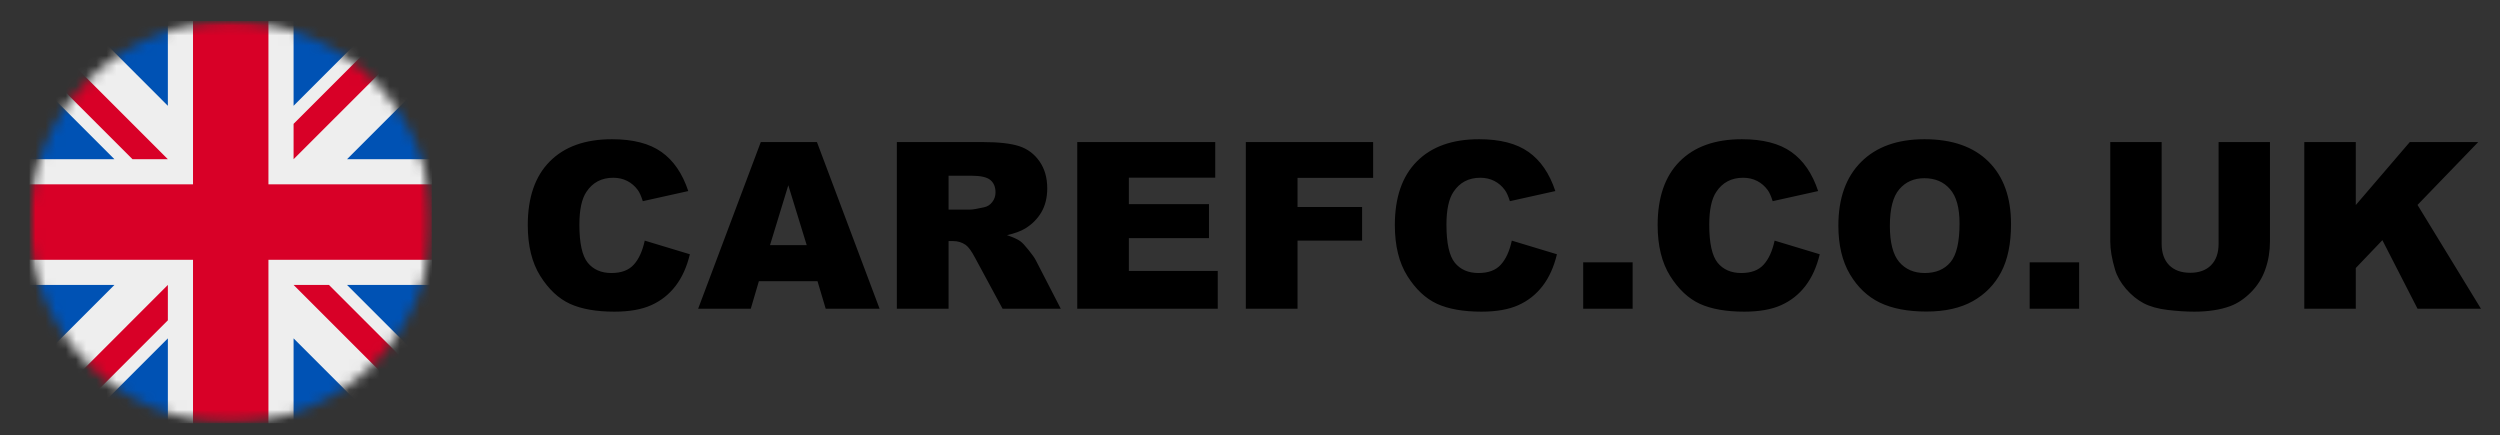 <svg width="247" height="43" viewBox="0 0 247 43" fill="none" xmlns="http://www.w3.org/2000/svg">
<rect x="0" y="0" width="247" height="43" fill="#333333" stroke="none"/>
<mask id="mask0_6936_17919" style="mask-type:luminance" maskUnits="userSpaceOnUse" x="0" y="0" width="44" height="43">
<path d="M0.879 0.411H43.056V42.588H0.879V0.411Z" fill="white"/>
</mask>
<g mask="url(#mask0_6936_17919)">
<mask id="mask1_6936_17919" style="mask-type:luminance" maskUnits="userSpaceOnUse" x="2" y="2" width="41" height="40">
<path d="M2.922 2.067H42.67V41.815H2.922V2.067Z" fill="white"/>
</mask>
<g mask="url(#mask1_6936_17919)">
<mask id="mask2_6936_17919" style="mask-type:luminance" maskUnits="userSpaceOnUse" x="2" y="2" width="41" height="40">
<path d="M22.796 41.815C33.771 41.815 42.67 32.917 42.67 21.941C42.67 10.966 33.771 2.067 22.796 2.067C11.82 2.067 2.922 10.966 2.922 21.941C2.922 32.917 11.82 41.815 22.796 41.815Z" fill="white"/>
</mask>
<g mask="url(#mask2_6936_17919)">
<path d="M2.922 2.067L3.543 3.775L2.922 5.562V7.349L5.406 11.536L2.922 15.731V18.215L5.406 21.941L2.922 25.668V28.152L5.406 32.343L2.922 36.537V41.815L4.629 41.194L6.416 41.815H8.203L12.393 39.331L16.585 41.815H19.069L22.796 39.331L26.522 41.815H29.006L33.198 39.331L37.391 41.815H42.67L42.048 40.108L42.67 38.322V36.537L40.185 32.342L42.67 28.15V25.666L40.185 21.941L42.67 18.215V15.731L40.185 11.539L42.67 7.346V2.067L40.962 2.688L39.175 2.067H37.39L33.196 4.552L29.006 2.067H26.522L22.796 4.552L19.069 2.067H16.585L12.393 4.552L8.2 2.067H2.922Z" fill="#EEEEEE"/>
<path d="M29.006 2.067V10.453L37.391 2.067H29.006ZM42.67 7.347L34.285 15.731H42.67V7.346V7.347ZM2.922 15.731H11.307L2.922 7.346V15.731ZM8.202 2.067L16.585 10.453V2.067H8.2H8.202ZM16.585 41.815V33.43L8.2 41.815H16.585ZM2.922 36.535L11.307 28.152H2.922V36.535ZM42.67 28.152H34.285L42.67 36.537V28.152ZM37.39 41.815L29.006 33.43V41.815H37.39Z" fill="#0052B4"/>
<path d="M2.922 2.067V5.562L13.091 15.731H16.585L2.922 2.067ZM19.069 2.067V18.215H2.922V25.668H19.069V41.815H26.522V25.668H42.67V18.215H26.522V2.067H19.069ZM39.175 2.067L29.006 12.236V15.731L42.67 2.067H39.175ZM16.585 28.152L2.922 41.815H6.416L16.585 31.646V28.152ZM29.006 28.152L42.67 41.815V38.321L32.501 28.152H29.006Z" fill="#D80027"/>
</g>
</g>
</g>
<path d="M63.7 23.773L68.159 25.121C67.859 26.371 67.388 27.415 66.744 28.254C66.1 29.092 65.299 29.725 64.34 30.152C63.389 30.579 62.177 30.792 60.702 30.792C58.912 30.792 57.449 30.534 56.31 30.017C55.18 29.493 54.203 28.576 53.379 27.266C52.556 25.955 52.144 24.278 52.144 22.234C52.144 19.509 52.867 17.416 54.312 15.957C55.764 14.489 57.815 13.755 60.466 13.755C62.54 13.755 64.168 14.175 65.351 15.013C66.541 15.852 67.425 17.14 68.001 18.877L63.509 19.876C63.352 19.374 63.187 19.008 63.015 18.775C62.731 18.386 62.383 18.087 61.971 17.877C61.559 17.667 61.099 17.562 60.589 17.562C59.436 17.562 58.553 18.027 57.939 18.955C57.475 19.644 57.243 20.726 57.243 22.201C57.243 24.027 57.52 25.282 58.074 25.963C58.628 26.637 59.406 26.974 60.41 26.974C61.383 26.974 62.117 26.7 62.611 26.154C63.112 25.607 63.476 24.814 63.7 23.773ZM80.77 27.782H74.976L74.178 30.5H68.978L75.166 14.036H80.714L86.902 30.5H81.579L80.77 27.782ZM79.704 24.222L77.884 18.304L76.076 24.222H79.704ZM88.609 30.5V14.036H97.088C98.661 14.036 99.862 14.171 100.693 14.44C101.524 14.71 102.194 15.212 102.704 15.945C103.213 16.672 103.467 17.559 103.467 18.607C103.467 19.52 103.273 20.31 102.883 20.977C102.494 21.635 101.959 22.171 101.277 22.582C100.843 22.845 100.248 23.062 99.492 23.234C100.098 23.436 100.54 23.638 100.817 23.84C101.004 23.975 101.274 24.263 101.625 24.705C101.985 25.147 102.224 25.488 102.344 25.727L104.804 30.5H99.054L96.336 25.469C95.992 24.817 95.685 24.394 95.415 24.2C95.048 23.945 94.633 23.818 94.168 23.818H93.719V30.5H88.609ZM93.719 20.707H95.864C96.096 20.707 96.546 20.632 97.212 20.482C97.549 20.415 97.822 20.243 98.032 19.966C98.249 19.689 98.357 19.371 98.357 19.011C98.357 18.48 98.189 18.072 97.852 17.787C97.515 17.503 96.882 17.36 95.954 17.36H93.719V20.707ZM106.432 14.036H120.066V17.551H111.531V20.168H119.448V23.526H111.531V26.771H120.313V30.5H106.432V14.036ZM123.087 14.036H135.665V17.574H128.197V20.449H134.576V23.773H128.197V30.5H123.087V14.036ZM149.366 23.773L153.825 25.121C153.525 26.371 153.054 27.415 152.41 28.254C151.766 29.092 150.965 29.725 150.006 30.152C149.056 30.579 147.843 30.792 146.368 30.792C144.578 30.792 143.115 30.534 141.977 30.017C140.846 29.493 139.869 28.576 139.045 27.266C138.222 25.955 137.81 24.278 137.81 22.234C137.81 19.509 138.533 17.416 139.978 15.957C141.43 14.489 143.481 13.755 146.132 13.755C148.206 13.755 149.834 14.175 151.017 15.013C152.208 15.852 153.091 17.14 153.667 18.877L149.175 19.876C149.018 19.374 148.853 19.008 148.681 18.775C148.397 18.386 148.049 18.087 147.637 17.877C147.225 17.667 146.764 17.562 146.255 17.562C145.102 17.562 144.219 18.027 143.605 18.955C143.141 19.644 142.909 20.726 142.909 22.201C142.909 24.027 143.186 25.282 143.74 25.963C144.294 26.637 145.072 26.974 146.076 26.974C147.049 26.974 147.783 26.7 148.277 26.154C148.778 25.607 149.142 24.814 149.366 23.773ZM156.419 25.918H161.304V30.5H156.419V25.918ZM175.331 23.773L179.79 25.121C179.49 26.371 179.018 27.415 178.375 28.254C177.731 29.092 176.93 29.725 175.971 30.152C175.02 30.579 173.807 30.792 172.333 30.792C170.543 30.792 169.079 30.534 167.941 30.017C166.811 29.493 165.834 28.576 165.01 27.266C164.187 25.955 163.775 24.278 163.775 22.234C163.775 19.509 164.497 17.416 165.942 15.957C167.395 14.489 169.446 13.755 172.097 13.755C174.171 13.755 175.799 14.175 176.982 15.013C178.172 15.852 179.056 17.14 179.632 18.877L175.14 19.876C174.983 19.374 174.818 19.008 174.646 18.775C174.361 18.386 174.013 18.087 173.602 17.877C173.19 17.667 172.729 17.562 172.22 17.562C171.067 17.562 170.184 18.027 169.57 18.955C169.106 19.644 168.874 20.726 168.874 22.201C168.874 24.027 169.151 25.282 169.705 25.963C170.259 26.637 171.037 26.974 172.041 26.974C173.014 26.974 173.748 26.7 174.242 26.154C174.743 25.607 175.106 24.814 175.331 23.773ZM181.631 22.279C181.631 19.591 182.38 17.499 183.877 16.002C185.375 14.504 187.46 13.755 190.133 13.755C192.873 13.755 194.984 14.493 196.467 15.968C197.949 17.435 198.69 19.494 198.69 22.145C198.69 24.069 198.365 25.648 197.713 26.884C197.069 28.112 196.134 29.07 194.906 29.759C193.685 30.44 192.162 30.781 190.335 30.781C188.478 30.781 186.94 30.485 185.719 29.894C184.506 29.302 183.522 28.366 182.766 27.086C182.009 25.806 181.631 24.203 181.631 22.279ZM186.719 22.302C186.719 23.964 187.026 25.158 187.64 25.884C188.261 26.61 189.103 26.974 190.167 26.974C191.26 26.974 192.106 26.618 192.705 25.907C193.304 25.195 193.603 23.919 193.603 22.077C193.603 20.527 193.289 19.397 192.66 18.686C192.038 17.967 191.192 17.607 190.122 17.607C189.096 17.607 188.272 17.971 187.651 18.697C187.029 19.423 186.719 20.625 186.719 22.302ZM200.532 25.918H205.417V30.5H200.532V25.918ZM219.197 14.036H224.273V23.852C224.273 24.825 224.12 25.746 223.813 26.614C223.514 27.475 223.038 28.231 222.387 28.883C221.743 29.527 221.065 29.98 220.354 30.242C219.366 30.609 218.179 30.792 216.794 30.792C215.993 30.792 215.117 30.736 214.166 30.623C213.223 30.511 212.433 30.29 211.796 29.961C211.16 29.624 210.576 29.149 210.044 28.535C209.52 27.921 209.161 27.288 208.966 26.637C208.652 25.588 208.495 24.66 208.495 23.852V14.036H213.571V24.087C213.571 24.986 213.818 25.69 214.312 26.199C214.814 26.7 215.506 26.951 216.39 26.951C217.266 26.951 217.951 26.704 218.445 26.21C218.946 25.708 219.197 25.001 219.197 24.087V14.036ZM227.665 14.036H232.752V20.258L238.087 14.036H244.848L238.851 20.247L245.117 30.5H238.851L235.38 23.728L232.752 26.48V30.5H227.665V14.036Z" fill="black"/>
</svg>
